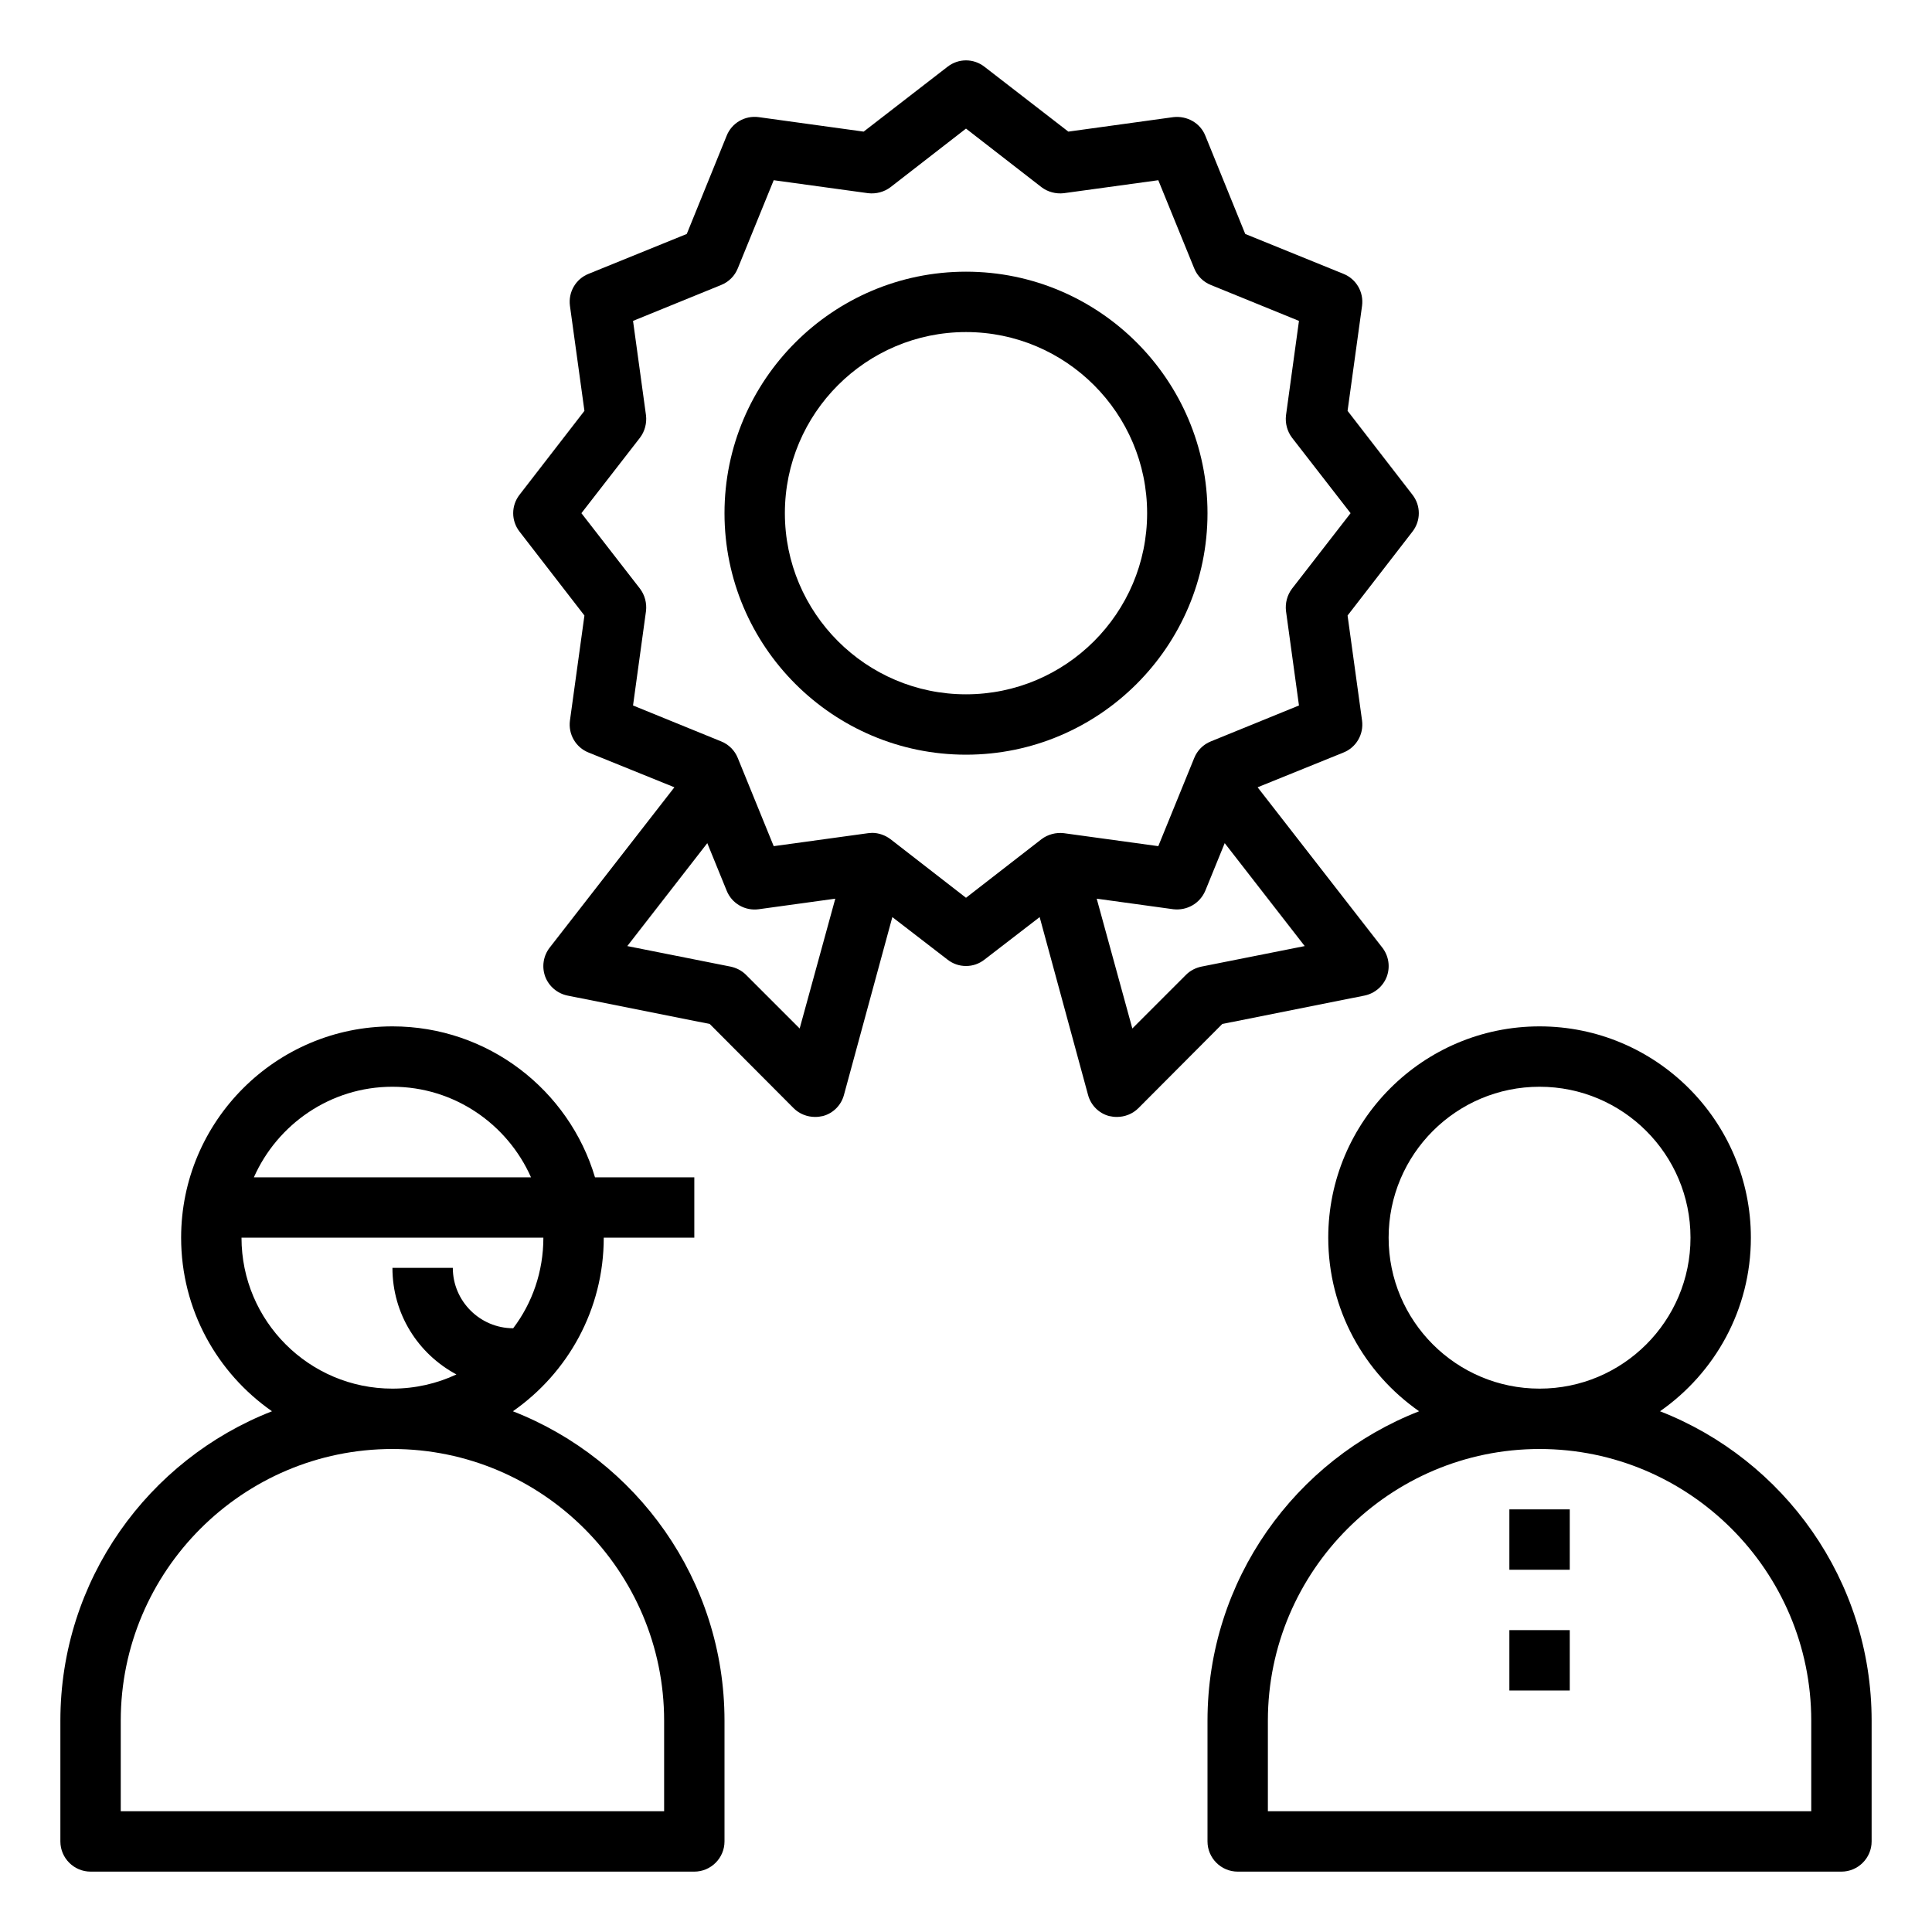 <svg id="Outline-Expanded" enable-background="new 0 0 64 64" height="512" viewBox="0 0 64 64" width="512" xmlns="http://www.w3.org/2000/svg"><path d="m54.99 46.75c1.82-1.27 3.01-3.37 3.01-5.75 0-3.86-3.14-7-7-7s-7 3.14-7 7c0 2.38 1.19 4.48 3.01 5.75-4.1 1.6-7.01 5.59-7.01 10.25v4c0 .55.45 1 1 1h20c.55 0 1-.45 1-1v-4c0-4.66-2.91-8.65-7.01-10.25zm-8.99-5.75c0-2.76 2.24-5 5-5s5 2.24 5 5-2.24 5-5 5-5-2.24-5-5zm14 19h-18v-3c0-4.96 4.04-9 9-9s9 4.04 9 9z"/><path d="m16.99 46.75c1.82-1.27 3.01-3.37 3.01-5.75h3v-2h-3.29c-.86-2.89-3.54-5-6.71-5-3.86 0-7 3.14-7 7 0 2.38 1.19 4.48 3.01 5.75-4.1 1.6-7.01 5.59-7.01 10.25v4c0 .55.45 1 1 1h20c.55 0 1-.45 1-1v-4c0-4.66-2.91-8.65-7.01-10.25zm-3.99-10.75c2.05 0 3.81 1.24 4.59 3h-9.18c.78-1.76 2.54-3 4.59-3zm-5 5h10c0 1.13-.37 2.17-1 3-1.1 0-2-.9-2-2h-2c0 1.53.85 2.85 2.12 3.53-.64.3-1.36.47-2.12.47-2.76 0-5-2.24-5-5zm14 19h-18v-3c0-4.96 4.04-9 9-9s9 4.04 9 9z"/><path d="m50 50h2v2h-2z"/><path d="m50 54h2v2h-2z"/><path d="m46.79 16.39-2.15-2.78.48-3.48c.06-.45-.19-.89-.62-1.06l-3.25-1.32-1.32-3.25c-.17-.43-.61-.67-1.06-.62l-3.48.48-2.78-2.15c-.36-.28-.86-.28-1.22 0l-2.78 2.15-3.48-.48c-.45-.06-.89.19-1.06.62l-1.32 3.25-3.25 1.32c-.43.17-.68.61-.62 1.06l.48 3.48-2.15 2.78c-.28.36-.28.86 0 1.22l2.15 2.78-.48 3.48c-.06.45.19.89.62 1.06l2.84 1.15-4.13 5.31c-.21.27-.27.63-.15.96.12.32.4.56.74.63l4.71.94 2.78 2.79c.19.19.45.29.71.29.09 0 .17-.01.26-.03.34-.09.61-.36.7-.71l1.6-5.88 1.83 1.41c.18.14.39.21.61.21s.43-.07.61-.21l1.83-1.41 1.6 5.88c.09.35.36.62.7.71.09.02.17.03.26.03.26 0 .52-.1.71-.29l2.78-2.79 4.71-.94c.34-.07.62-.31.74-.63.12-.33.06-.69-.15-.96l-4.13-5.31 2.84-1.15c.43-.17.68-.61.62-1.06l-.48-3.48 2.15-2.78c.28-.36.28-.86 0-1.22zm-20.3 17.68-1.78-1.78c-.14-.14-.32-.23-.51-.27l-3.42-.68 2.65-3.41.64 1.57c.17.43.61.68 1.06.62l2.54-.35zm16.73-2.73-3.42.68c-.19.04-.37.13-.51.27l-1.78 1.78-1.18-4.3 2.54.35c.45.05.88-.19 1.06-.62l.64-1.57zm-.42-11.84c-.16.21-.23.48-.2.74l.43 3.13-2.92 1.19c-.25.1-.45.3-.55.55l-1.19 2.92-3.13-.43c-.26-.03-.53.04-.74.2l-2.5 1.94-2.5-1.94c-.17-.13-.39-.21-.61-.21-.04 0-.09.01-.13.01l-3.13.43-1.19-2.92c-.1-.25-.3-.45-.55-.55l-2.92-1.19.43-3.13c.03-.26-.04-.53-.2-.74l-1.94-2.5 1.94-2.5c.16-.21.23-.48.2-.74l-.43-3.13 2.92-1.19c.25-.1.45-.3.55-.55l1.19-2.92 3.13.43c.26.03.53-.04.74-.2l2.5-1.94 2.5 1.94c.21.16.48.23.74.2l3.13-.43 1.19 2.92c.1.25.3.45.55.55l2.92 1.19-.43 3.13c-.03.26.04.53.2.74l1.94 2.5z"/><path d="m32 25c-4.411 0-8-3.589-8-8s3.589-8 8-8 8 3.589 8 8-3.589 8-8 8zm0-14c-3.309 0-6 2.691-6 6s2.691 6 6 6 6-2.691 6-6-2.691-6-6-6z"/></svg>